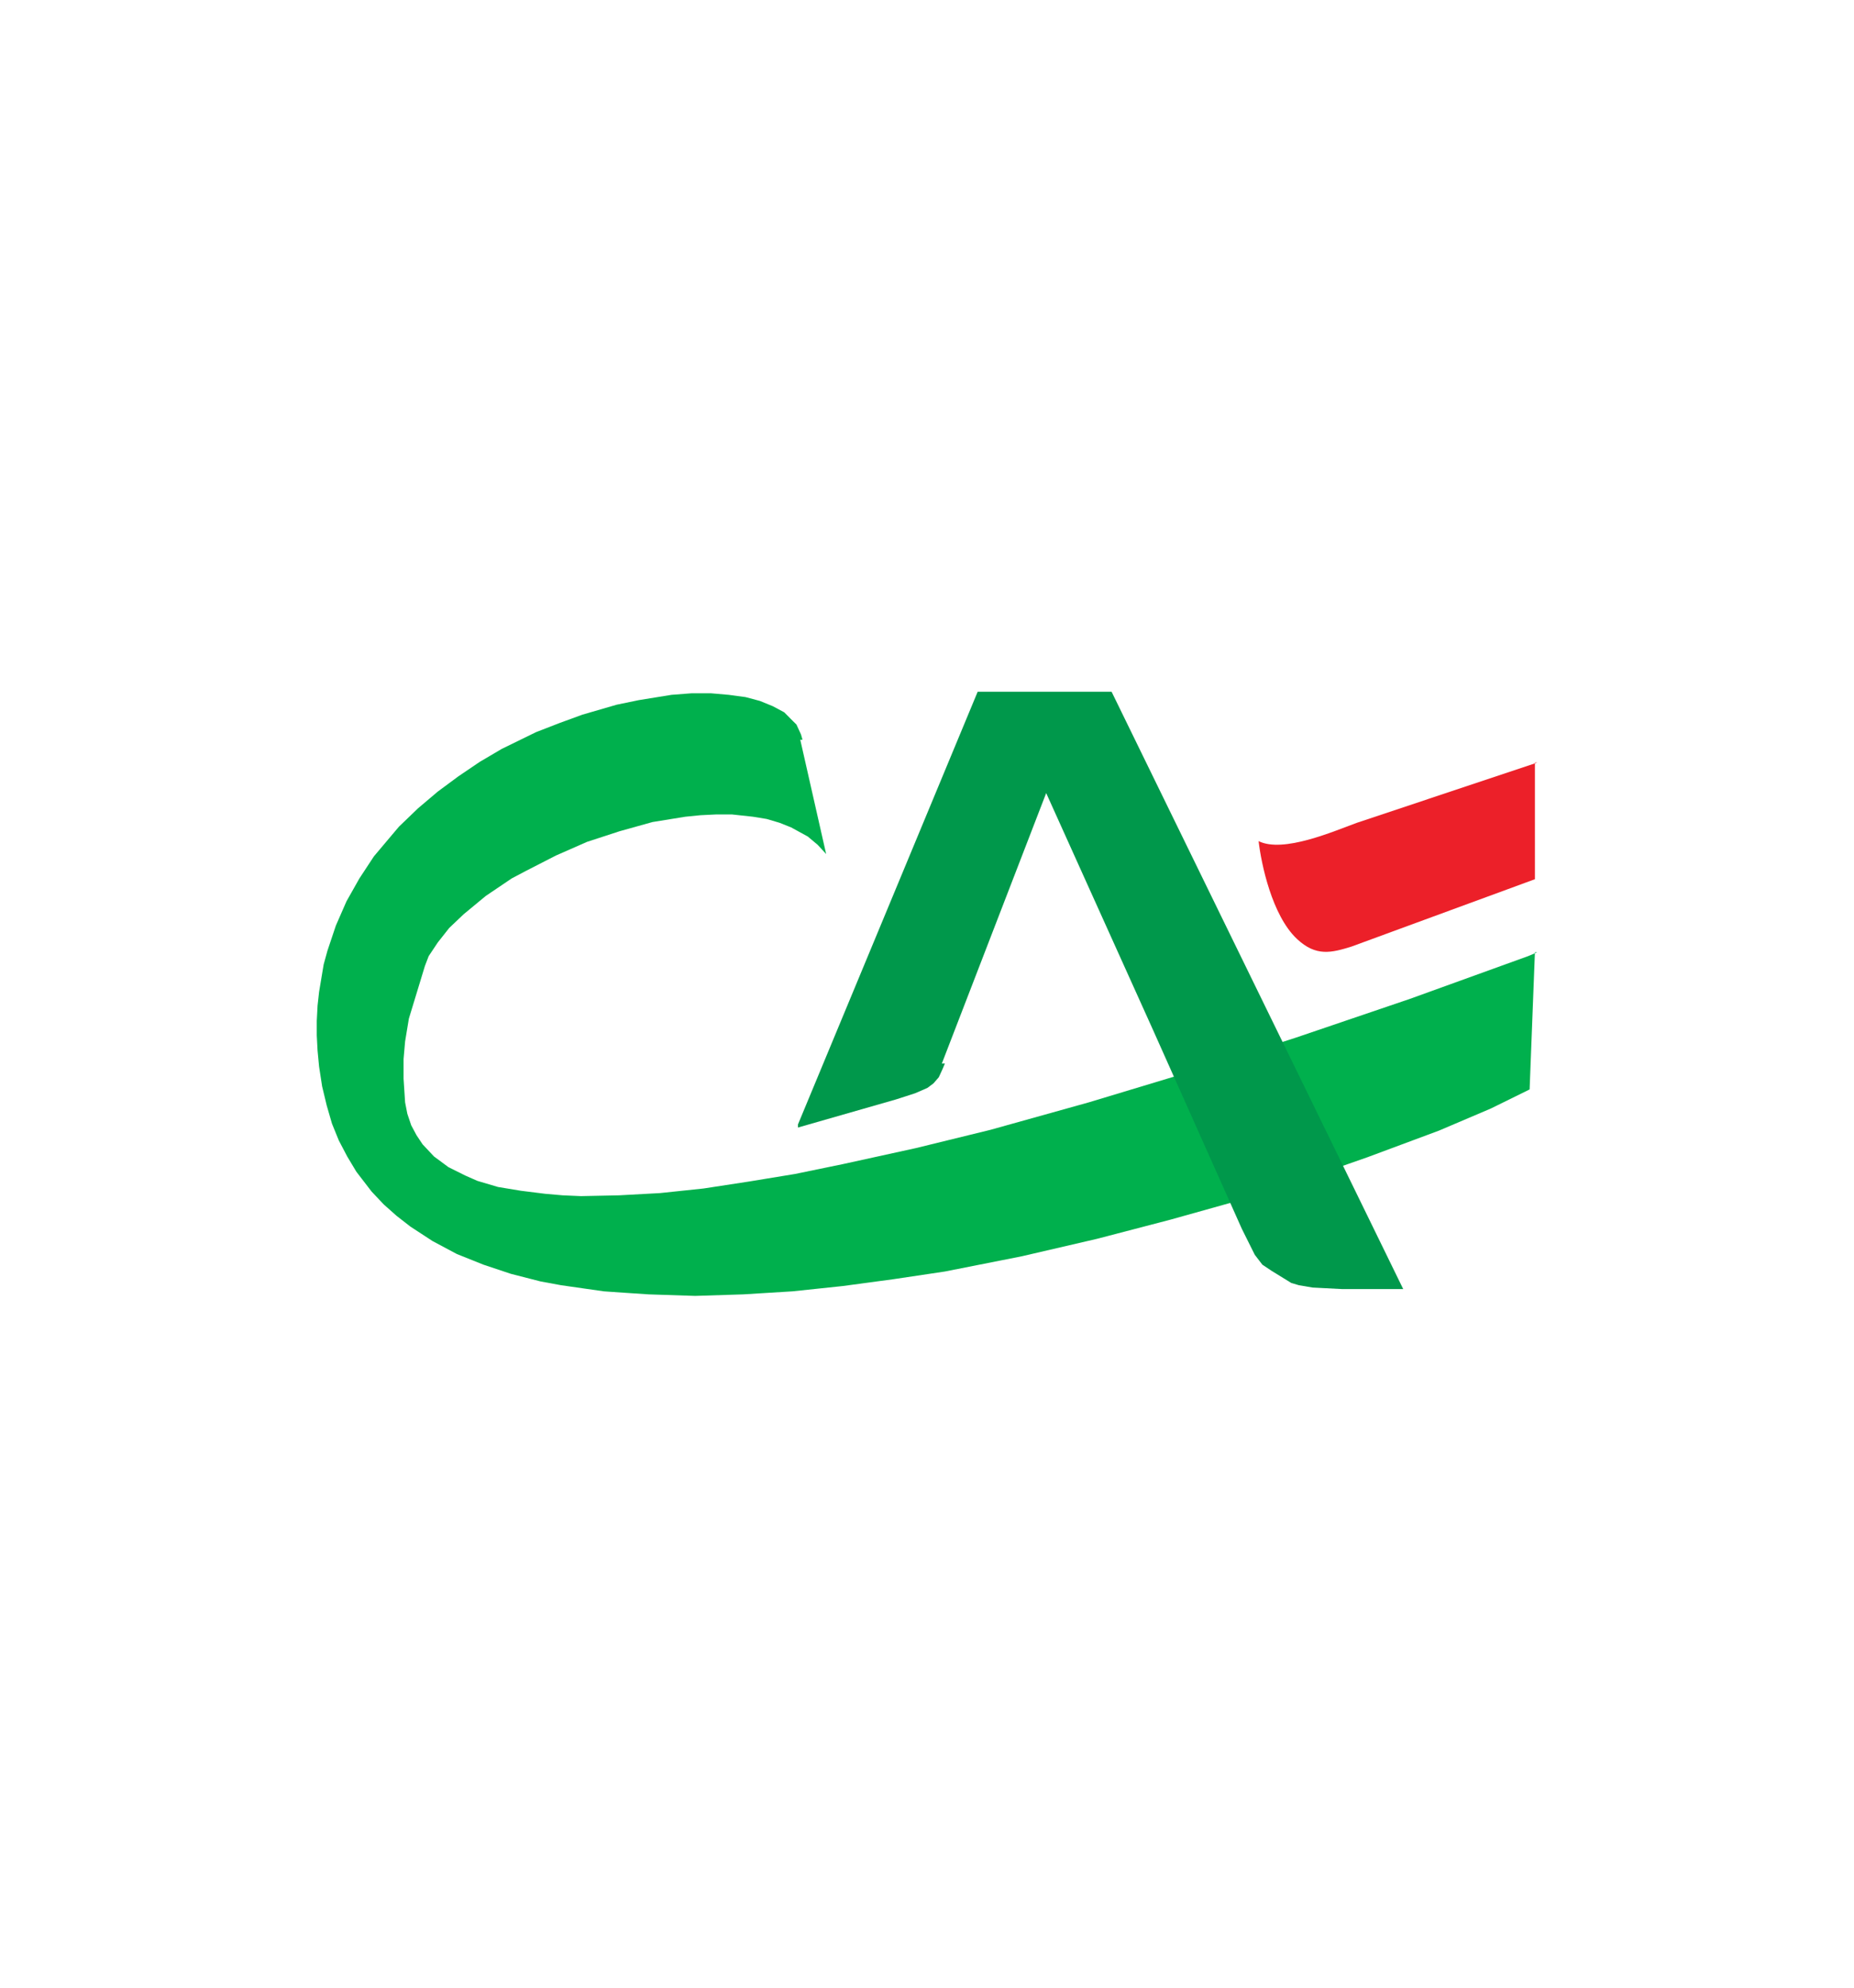<svg id="Layer_1" data-name="Layer 1" xmlns="http://www.w3.org/2000/svg" viewBox="0 0 280 300"><defs><style>.cls-1{fill:#00b04d;}.cls-1,.cls-2,.cls-3{fill-rule:evenodd;}.cls-2{fill:#00984b;}.cls-3{fill:#ec2029;}</style></defs><title>ca logo</title><polygon class="cls-1" points="48.19 160.98 47.96 158.57 47.84 156.27 47.84 154.08 47.96 151.78 48.19 149.71 48.88 145.57 49.45 143.5 50.72 139.71 52.33 136.03 54.28 132.58 56.47 129.25 58.99 126.26 60.26 124.76 63.13 122 66.12 119.47 69.23 117.17 72.45 114.99 75.78 113.03 80.96 110.5 84.52 109.12 87.97 107.86 93.14 106.36 96.48 105.67 101.42 104.87 104.41 104.64 107.4 104.64 110.05 104.87 112.58 105.21 114.76 105.79 116.72 106.59 118.44 107.51 119.7 108.78 120.28 109.35 120.97 110.85 121.2 111.65 120.86 111.65 124.77 128.9 123.5 127.52 122 126.26 119.48 124.88 117.75 124.19 115.8 123.61 113.73 123.27 110.51 122.92 108.21 122.92 105.79 123.04 103.49 123.27 98.55 124.07 93.6 125.45 88.66 127.06 83.95 129.13 79.46 131.43 77.28 132.58 73.37 135.22 70.03 137.98 67.85 140.05 66.12 142.24 64.74 144.31 64.17 145.8 61.75 153.74 61.18 157.19 60.95 159.83 60.95 162.82 61.18 166.38 61.52 168.11 62.1 169.83 62.9 171.33 63.82 172.71 65.55 174.55 67.73 176.16 70.26 177.42 72.1 178.23 75.21 179.15 78.66 179.72 82.34 180.18 84.98 180.41 87.74 180.53 93.49 180.41 99.7 180.07 106.25 179.38 113.04 178.34 120.05 177.19 127.29 175.7 138.33 173.28 149.6 170.52 164.43 166.38 178.92 162.01 195.71 156.61 212.96 150.75 230.78 144.31 232.16 143.73 231.81 143.73 231.01 164.43 225.15 167.31 217.33 170.64 206.52 174.66 197.32 177.88 187.43 181.1 176.74 184.09 165.7 186.97 154.32 189.61 142.7 191.91 135 193.06 127.29 194.1 119.7 194.9 112.23 195.36 104.99 195.59 97.97 195.36 94.52 195.13 91.19 194.9 87.97 194.44 84.75 193.98 81.65 193.41 77.16 192.26 73.02 190.88 69 189.27 65.32 187.31 61.98 185.13 59.91 183.52 57.96 181.79 56.12 179.84 53.82 176.85 52.44 174.55 51.17 172.13 50.14 169.6 49.34 166.84 48.65 163.97 48.19 160.98 48.19 160.98"/><polygon class="cls-2" points="142.24 160.52 158 119.7 174.09 155.35 187.55 185.47 189.5 189.38 190.65 190.88 192.03 191.8 195.02 193.64 196.17 193.98 198.24 194.33 202.72 194.56 211.92 194.56 167.88 104.41 147.65 104.41 120.51 169.72 120.51 170.18 135.34 165.93 138.22 165 140.06 164.2 140.98 163.51 141.78 162.59 142.36 161.33 142.7 160.52 142.24 160.52 142.24 160.52"/><path class="cls-3" d="M204.13,142.86l27.68-10.16V115.1h.35l-27.25,9.09c-3.49,1.27-11.12,4.61-14.83,2.76.39,3.37,2,11.2,5.79,14.76,2.87,2.7,5.21,2.1,8.26,1.15Z"/></svg>